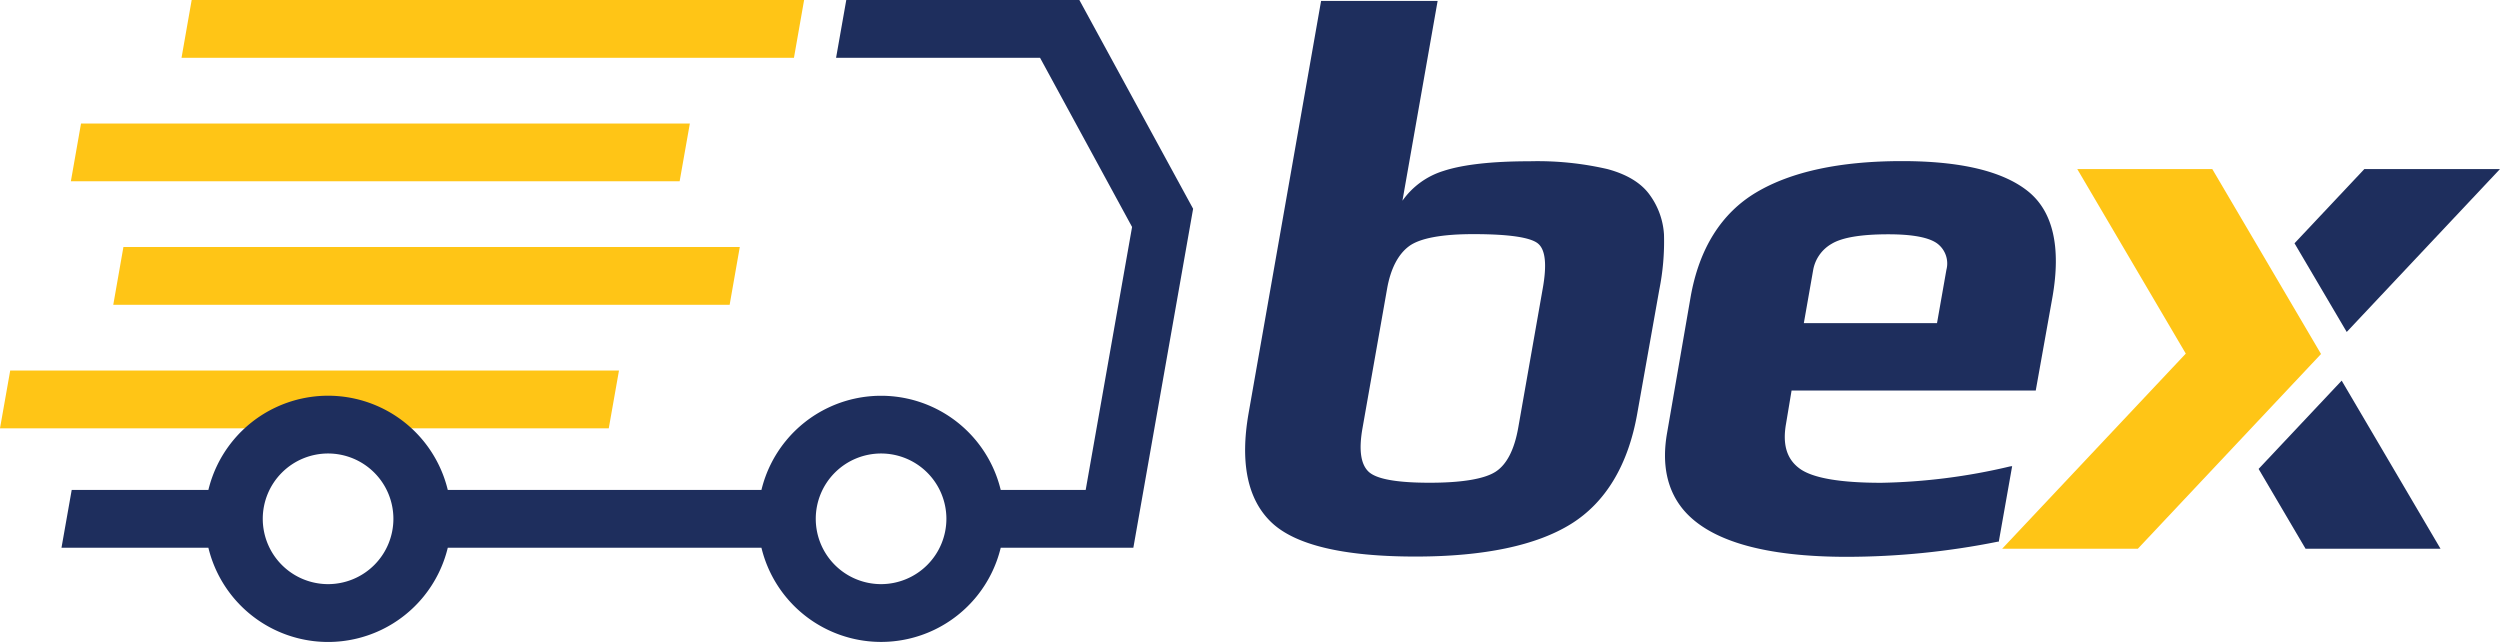 <svg xmlns="http://www.w3.org/2000/svg" viewBox="0 0 450.5 115.68"><defs><style>.cls-1{fill:#1e2e5d;}.cls-2{fill:#ffc516;}</style></defs><g id="Ebene_2" data-name="Ebene 2"><g id="Layer_1" data-name="Layer 1"><path class="cls-1" d="M297.29,35.13c-1.53-2.15-4.1-3.71-7.62-4.66a56,56,0,0,0-14-1.41c-6.82,0-12.07.59-15.61,1.76a14.14,14.14,0,0,0-7.34,5.35l6.34-36h-21L225,74.44c-1.57,8.94-.2,15.56,4.09,19.67s13,6.18,26,6.18c12.34,0,21.77-2,28-5.87s10.3-10.59,11.94-19.88L299,52.23a44.18,44.18,0,0,0,.85-10A13.5,13.5,0,0,0,297.29,35.13ZM278,52l-4.42,25.11c-.7,3.93-2.06,6.58-4.05,7.88s-6,2-11.92,2-9.6-.66-11-2-1.78-3.91-1.09-7.82l4.43-25.11c.64-3.65,2-6.23,3.94-7.68s5.89-2.19,11.6-2.19c6.36,0,10.28.57,11.65,1.69S278.76,47.73,278,52Z"></path><path class="cls-1" d="M362.2,84.05A108.14,108.14,0,0,1,339,87c-7.39,0-12.33-.85-14.67-2.54s-3.15-4.32-2.49-8.08l1-6h44l3-16.77c1.61-9.13.1-15.59-4.47-19.2s-12.17-5.38-22.65-5.38c-11.13,0-19.95,1.9-26.24,5.64s-10.29,10.11-11.83,18.84L300.41,78c-1,5.68,0,10.34,2.93,13.85,4.73,5.63,14.65,8.49,29.5,8.49A138.83,138.83,0,0,0,360,97.61l.18,0L362.59,84ZM326.72,48.73a6.82,6.82,0,0,1,3.35-4.8c1.89-1.14,5.32-1.71,10.2-1.71,4.4,0,7.38.57,8.86,1.69a4.5,4.5,0,0,1,1.61,4.72l-1.69,9.6h-24Z"></path><polygon class="cls-1" points="422.88 59.82 450.5 30.46 426.06 30.46 413.47 43.84 422.88 59.82"></polygon><polygon class="cls-1" points="407 84.5 415.46 98.88 439.78 98.88 421.97 68.59 407 84.5"></polygon><polygon class="cls-2" points="398.65 30.46 374.32 30.46 393.88 63.72 360.79 98.88 385.24 98.88 418.25 63.79 398.65 30.46"></polygon><polygon class="cls-2" points="144.9 0 34.54 0 32.71 10.42 143.07 10.42 144.9 0"></polygon><polygon class="cls-2" points="124.31 22.26 14.6 22.26 12.77 32.67 122.47 32.67 124.31 22.26"></polygon><polygon class="cls-2" points="111.54 66.77 1.84 66.77 0 77.18 109.7 77.18 111.54 66.77"></polygon><polygon class="cls-2" points="20.41 54.93 131.48 54.93 133.31 44.51 22.24 44.51 20.41 54.93"></polygon><path class="cls-1" d="M194.5,0h-42l-1.84,10.42h36.76L204,40.9l-8.36,47.39H180.33a22.18,22.18,0,0,0-43.12,0H80.69a22.19,22.19,0,0,0-43.14,0H12.92L11.08,98.7H37.55a22.19,22.19,0,0,0,43.14,0h56.52a22.18,22.18,0,0,0,43.12,0h23.9L215,37.62ZM59.12,105.26A11.77,11.77,0,1,1,70.89,93.49,11.77,11.77,0,0,1,59.12,105.26Zm99.65,0a11.77,11.77,0,1,1,11.77-11.77A11.78,11.78,0,0,1,158.77,105.26Z"></path></g></g></svg>